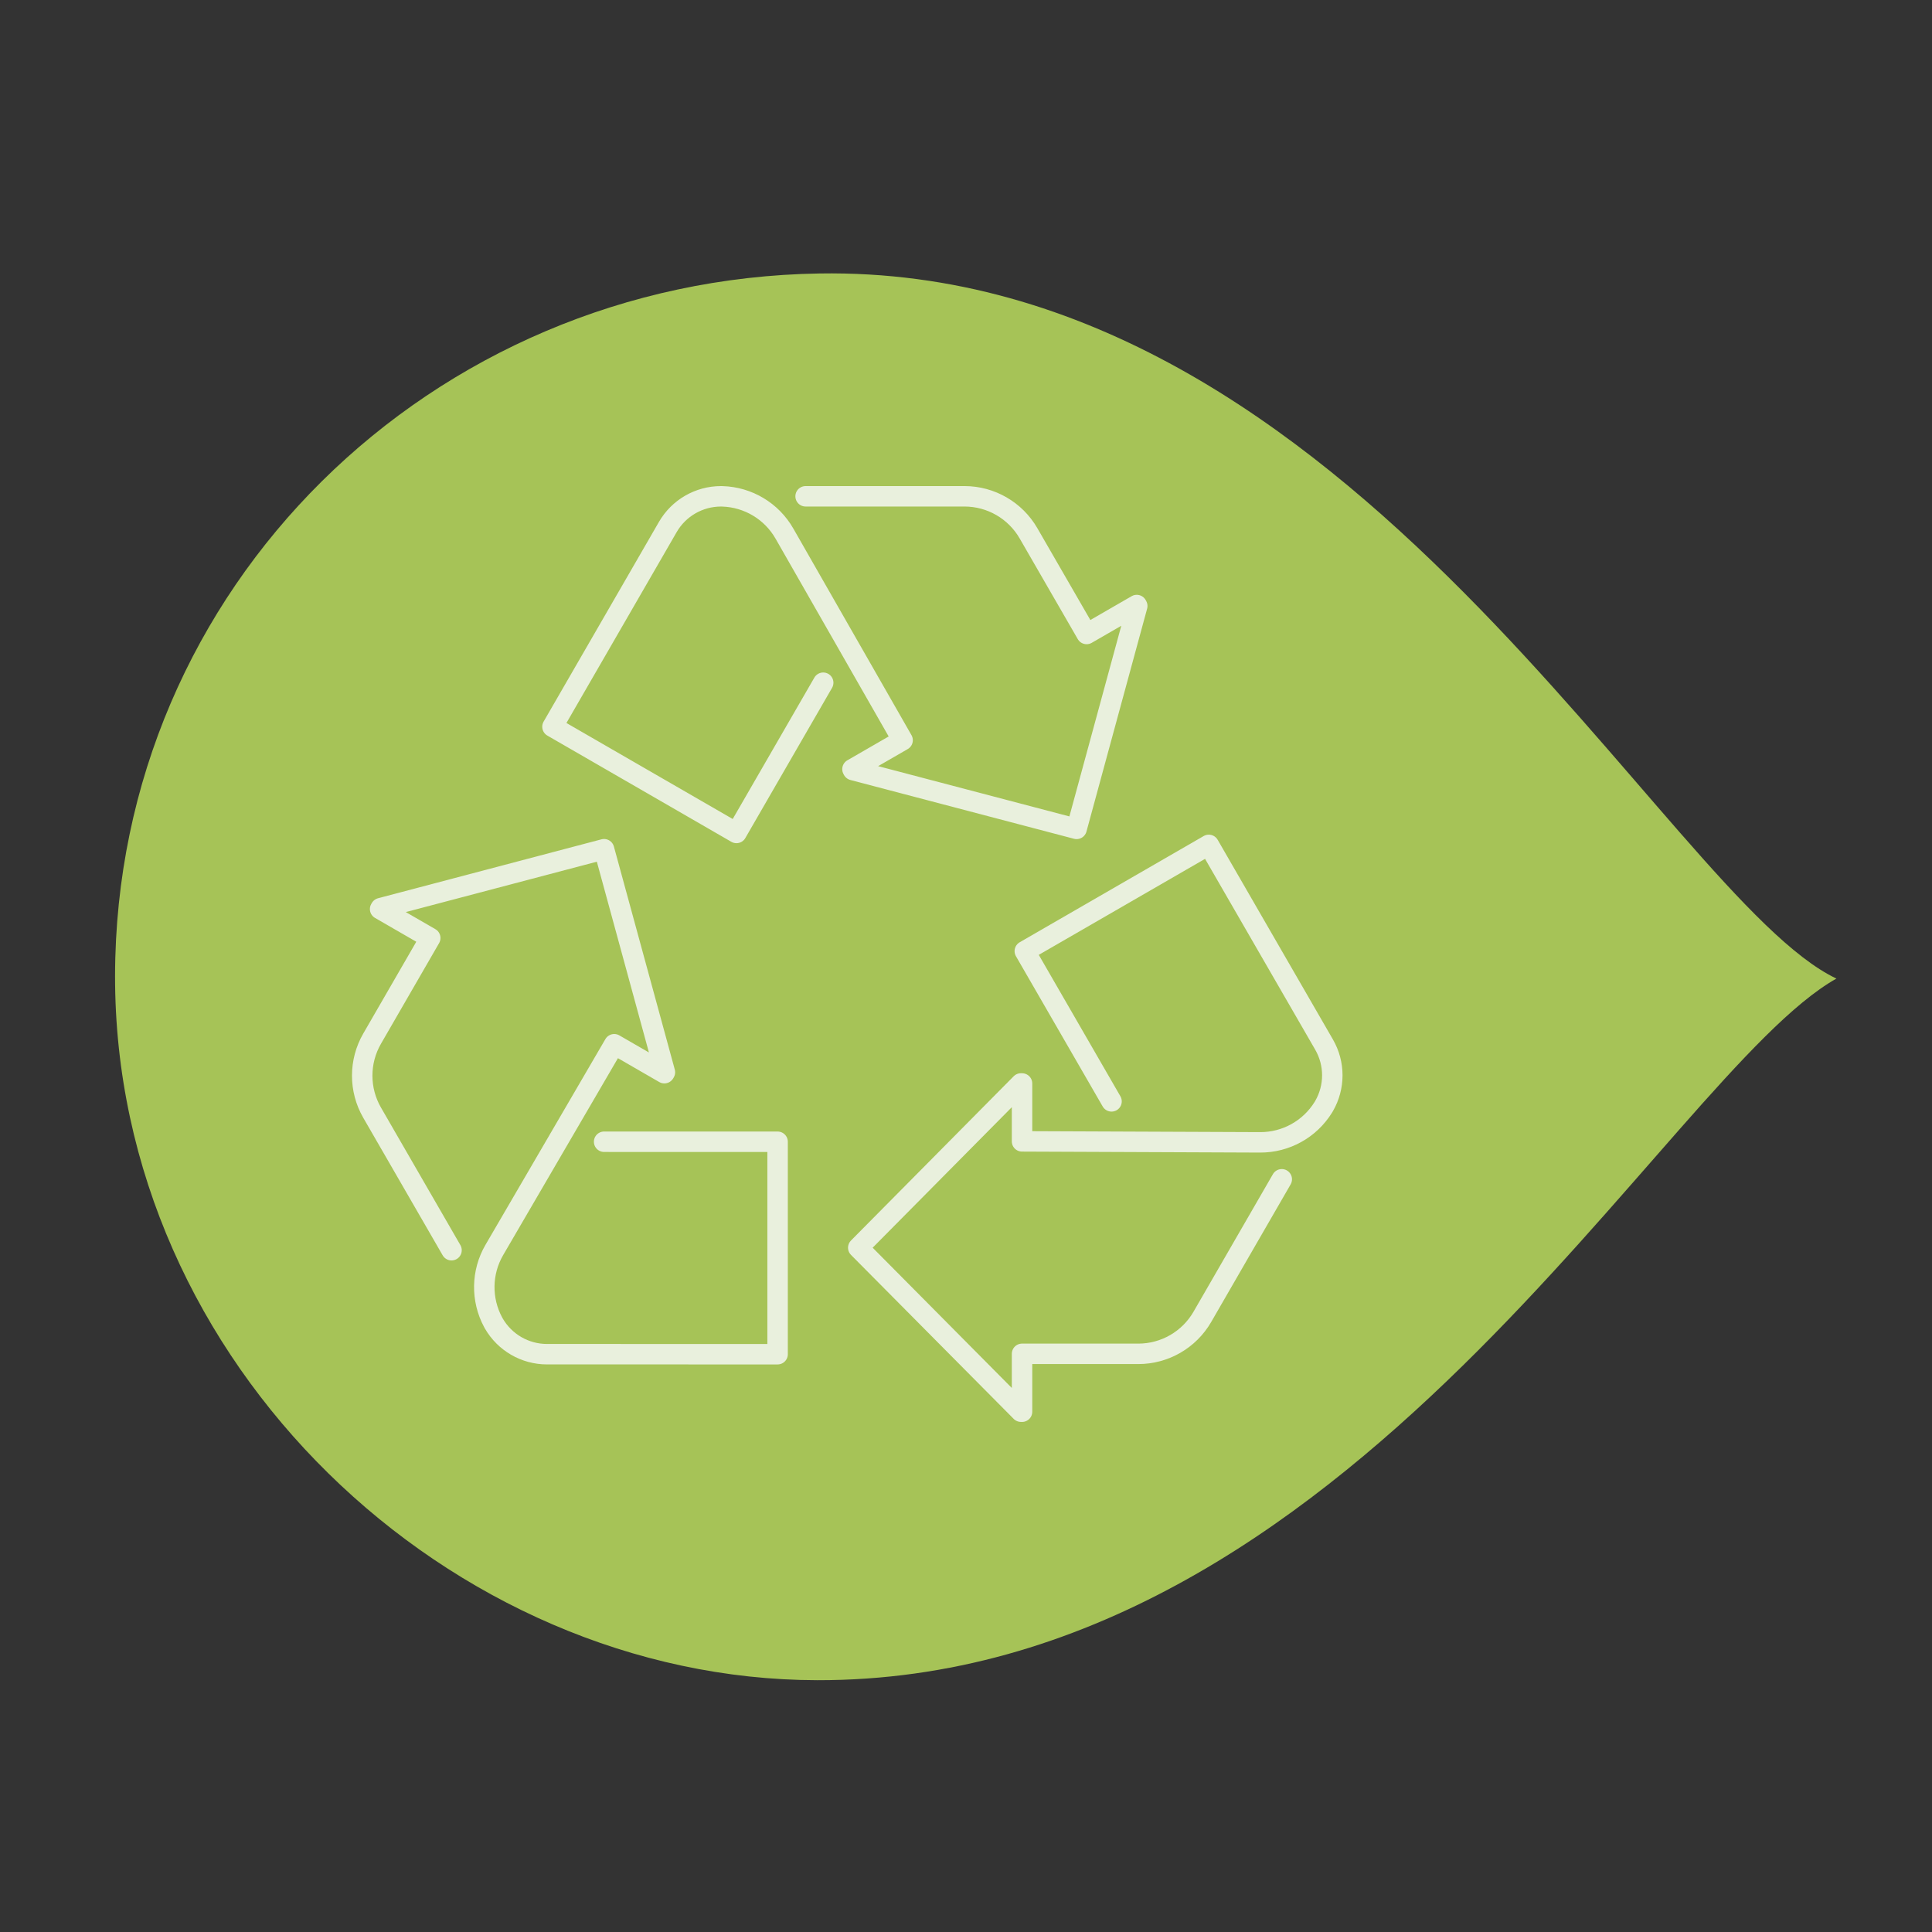 <?xml version="1.0" encoding="UTF-8"?>
<svg xmlns="http://www.w3.org/2000/svg" version="1.1" viewBox="0 0 141.732 141.732">
  <rect x="0" y="0" width="141.732" height="141.732" fill="#333333" stroke="none"/>
  <defs>
    <style>
      .st0 {
        fill: #a6c357;
      }

      .st1 {
        fill: none;
        stroke: #e9f0dd;
        stroke-linecap: round;
        stroke-linejoin: round;
        stroke-width: 1.5px;
      }
    </style>
  </defs>
  <g id="Ebene_1">
    <path class="st0" d="M134.721,71.788c-12.608,7.099-35.641,51.538-74.767,51.472-26.904-.045-51.561-23.188-51.513-51.685.049-28.499,23.193-51.062,51.687-51.513,39.126-.62,62.006,45.757,74.592,51.726"></path>
  </g>
  <g id="Ebene_2">
    <g>
      <path class="st1" d="M59.099,36.409h11.653c1.939,0,3.73,1.034,4.699,2.714l4.263,7.386,3.678-2.123.038.069-4.451,16.352-16.404-4.312-.038-.069,3.678-2.123-8.67-15.161c-.939-1.642-2.664-2.673-4.547-2.73l-.107-.002c-1.61,0-3.097.859-3.902,2.253l-8.46,14.65,13.498,7.793,6.364-11.022"></path>
      <path class="st1" d="M94.031,86.513l-5.826,10.092c-.969,1.679-2.761,2.713-4.7,2.713l-8.528-.001-0,4.247-.079-.002-11.936-12.03,11.936-12.05.079.002-0,4.247,17.465.072c1.892.008,3.647-.97,4.638-2.573l.055-.092c.805-1.394.805-3.112 0-4.506l-8.457-14.651-13.498,7.793,6.363,11.023"></path>
      <path class="st1" d="M33.124,91.716l-5.826-10.092c-.969-1.679-.969-3.748 0-5.427l4.265-7.385-3.678-2.124.041-.068,16.386-4.321,4.467,16.362-.041.068-3.678-2.124-8.795,15.089c-.953,1.635-.983,3.643-.091,5.303l.052.094c.805,1.394,2.292,2.253,3.902,2.253l16.917.001 0-15.586-12.727-.001"></path>
    </g>
  </g>
</svg>
